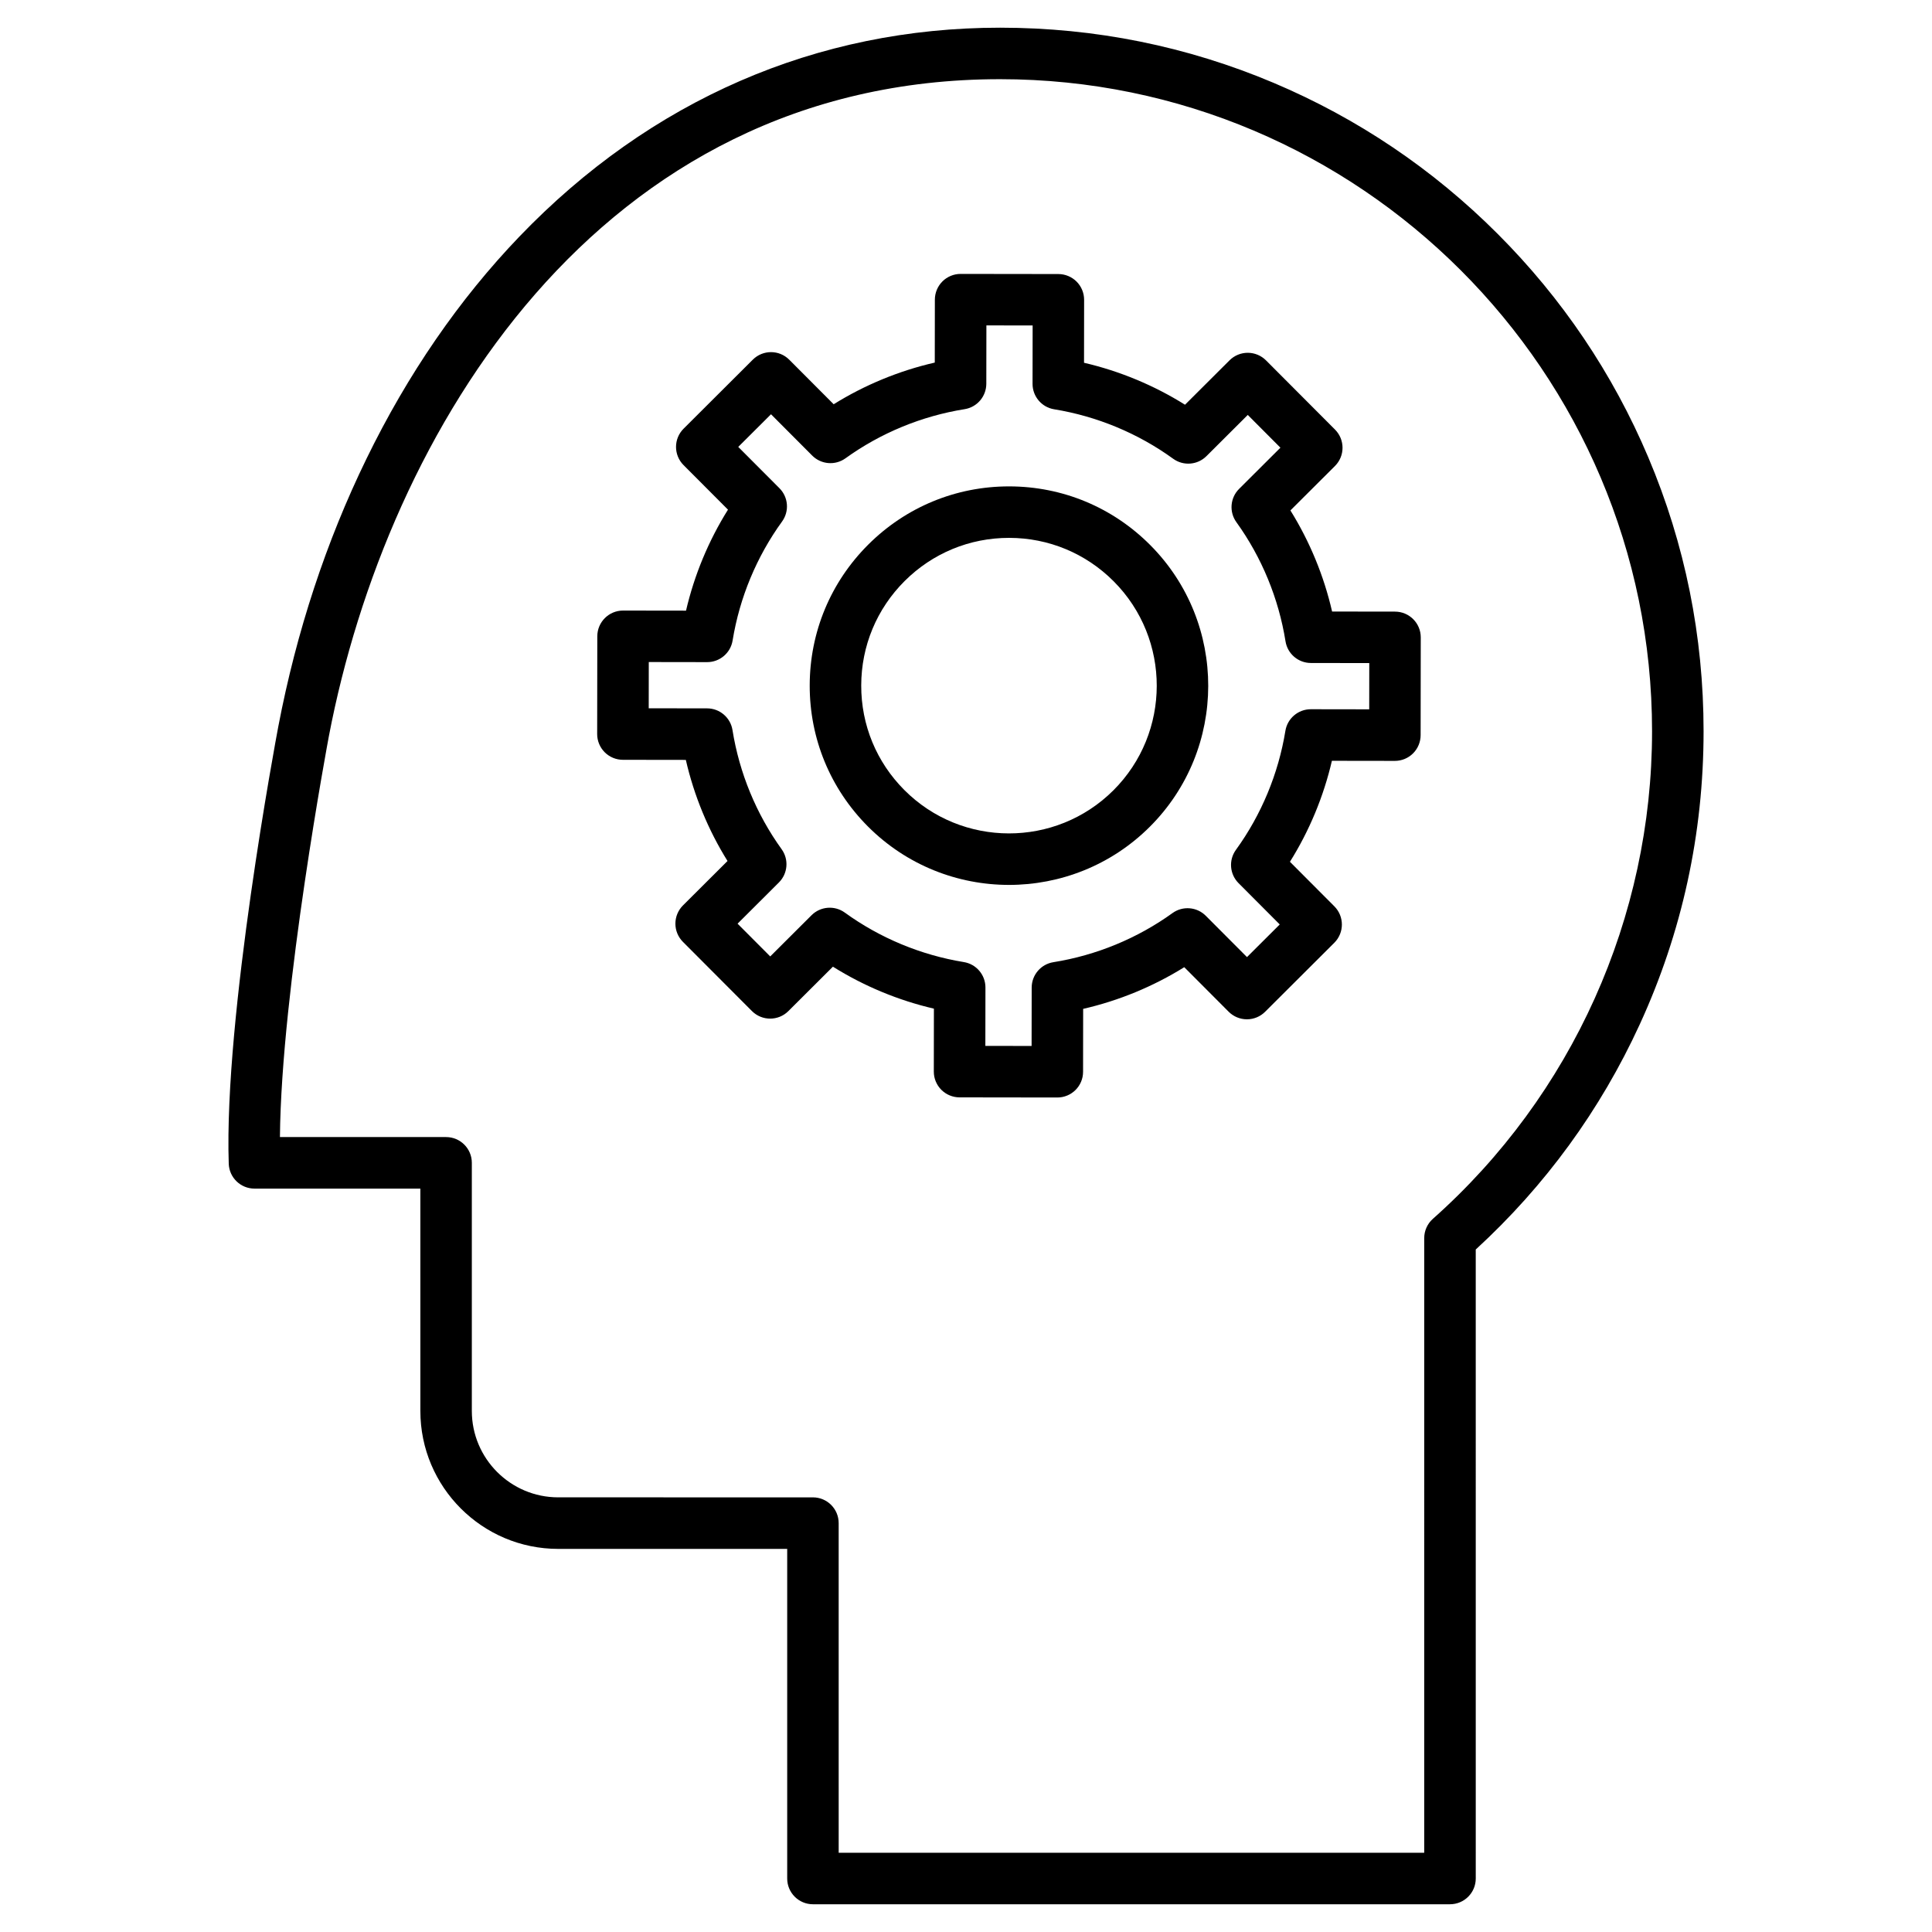 <?xml version="1.0" encoding="UTF-8"?>
<!-- Uploaded to: ICON Repo, www.iconrepo.com, Generator: ICON Repo Mixer Tools -->
<svg fill="#000000" width="800px" height="800px" version="1.1" viewBox="144 144 512 512" xmlns="http://www.w3.org/2000/svg">
 <g>
  <path d="m528.26 648.65h-168.82c-3.769 0-6.824-3.055-6.824-6.824v-87.352h-60.672c-20.152 0-36.543-16.395-36.543-36.543l-0.004-58.938h-43.953c-3.68 0-6.699-2.918-6.824-6.594-1.312-38.934 12.543-112.76 13.137-115.89 4.816-25.145 12.668-48.988 23.336-70.879 10.949-22.48 24.59-42.301 40.531-58.914 34.77-36.227 78.828-55.379 127.41-55.379 25.164 0 49.582 4.93 72.57 14.652 22.199 9.391 42.137 22.832 59.258 39.953 17.121 17.121 30.562 37.059 39.953 59.258 9.727 22.988 14.652 47.406 14.652 72.57 0 27.113-5.691 53.266-16.922 77.715-10.418 22.691-25.031 42.742-43.457 59.648l0.004 166.69c0 3.769-3.055 6.824-6.824 6.824zm-162-13.652h155.17l0.004-162.89c0-1.949 0.836-3.809 2.293-5.102 36.914-32.785 58.086-79.887 58.086-129.23-0.004-95.277-77.516-172.79-172.79-172.79-106.66 0-162.48 93.77-177.86 174.07-0.129 0.691-12.641 67.34-12.977 106.28h44.031c3.769 0 6.824 3.055 6.824 6.824v65.762c0 12.625 10.27 22.891 22.891 22.891l67.5 0.004c3.769 0 6.824 3.055 6.824 6.824z"/>
  <path d="m424.2 434.85h-0.008l-25.906-0.035c-1.809-0.004-3.547-0.727-4.824-2.004-1.277-1.281-1.996-3.019-1.992-4.828l0.023-16.68c-9.457-2.199-18.547-5.977-26.762-11.121l-11.809 11.773c-2.668 2.66-6.992 2.656-9.652-0.012l-18.293-18.344c-1.277-1.281-1.996-3.019-1.992-4.828 0.004-1.809 0.727-3.547 2.004-4.824l11.809-11.773c-5.121-8.23-8.875-17.328-11.047-26.793l-16.68-0.023c-1.809-0.004-3.547-0.727-4.824-2.004-1.277-1.281-1.996-3.019-1.992-4.828l0.035-25.906c0.008-3.766 3.062-6.816 6.824-6.816h0.008l16.68 0.023c2.199-9.457 5.977-18.547 11.121-26.762l-11.777-11.809c-2.66-2.668-2.656-6.992 0.012-9.652l18.344-18.293c2.668-2.66 6.992-2.656 9.652 0.012l11.777 11.809c8.23-5.121 17.328-8.875 26.793-11.047l0.023-16.68c0.004-1.809 0.727-3.547 2.004-4.824 1.281-1.277 3.012-1.992 4.82-1.992h0.008l25.906 0.035c1.809 0.004 3.547 0.727 4.824 2.004 1.277 1.281 1.996 3.019 1.992 4.828l-0.023 16.68c9.457 2.199 18.551 5.977 26.762 11.121l11.809-11.773c1.281-1.277 3.012-1.992 4.82-1.992h0.008c1.809 0.004 3.547 0.727 4.824 2.004l18.293 18.344c2.66 2.668 2.656 6.992-0.012 9.652l-11.809 11.777c5.121 8.23 8.875 17.328 11.047 26.793l16.68 0.023c3.769 0.008 6.824 3.066 6.816 6.836l-0.035 25.906c-0.004 1.809-0.727 3.547-2.004 4.824-1.281 1.277-3.012 1.992-4.82 1.992h-0.008l-16.68-0.023c-2.199 9.457-5.977 18.551-11.121 26.762l11.773 11.809c2.66 2.668 2.656 6.992-0.012 9.652l-18.344 18.293c-1.281 1.277-3.012 1.992-4.82 1.992h-0.008c-1.809-0.004-3.547-0.727-4.824-2.004l-11.773-11.809c-8.23 5.121-17.328 8.875-26.793 11.047l-0.023 16.68c0 3.762-3.055 6.809-6.824 6.809zm-19.07-13.676 12.254 0.016 0.023-15.469c0.004-3.352 2.441-6.203 5.75-6.731 11.355-1.812 22.27-6.312 31.566-13.016 2.719-1.961 6.457-1.656 8.824 0.719l10.918 10.949 8.68-8.652-10.918-10.949c-2.367-2.371-2.66-6.113-0.691-8.828 6.727-9.277 11.258-20.18 13.105-31.527 0.535-3.305 3.391-5.731 6.738-5.731h0.008l15.469 0.023 0.016-12.254-15.469-0.023c-3.352-0.004-6.203-2.441-6.731-5.75-1.812-11.355-6.312-22.27-13.016-31.566-1.961-2.719-1.656-6.457 0.719-8.824l10.949-10.918-8.652-8.68-10.949 10.918c-2.371 2.367-6.113 2.66-8.828 0.691-9.277-6.727-20.18-11.258-31.527-13.105-3.309-0.535-5.738-3.398-5.731-6.746l0.023-15.469-12.254-0.016-0.023 15.469c-0.004 3.352-2.441 6.203-5.75 6.731-11.355 1.812-22.27 6.312-31.566 13.016-2.719 1.961-6.457 1.656-8.824-0.719l-10.918-10.949-8.68 8.652 10.918 10.949c2.367 2.371 2.66 6.113 0.691 8.828-6.727 9.277-11.258 20.18-13.105 31.527-0.535 3.305-3.391 5.731-6.738 5.731h-0.008l-15.469-0.023-0.016 12.254 15.469 0.023c3.352 0.004 6.203 2.441 6.731 5.75 1.812 11.355 6.312 22.27 13.016 31.566 1.961 2.719 1.656 6.457-0.719 8.824l-10.949 10.918 8.652 8.68 10.949-10.918c2.371-2.367 6.113-2.66 8.828-0.691 9.277 6.727 20.18 11.258 31.527 13.105 3.309 0.535 5.738 3.398 5.731 6.746z"/>
  <path d="m411.4 378.51c-13.555 0-27.102-5.168-37.402-15.496-9.961-9.992-15.438-23.262-15.418-37.371s5.531-27.363 15.523-37.328c9.973-9.941 23.215-15.418 37.293-15.418h0.074c14.109 0.02 27.363 5.531 37.328 15.523 20.566 20.625 20.52 54.137-0.105 74.699-10.289 10.258-23.797 15.391-37.293 15.391zm-27.738-25.141c15.25 15.293 40.102 15.328 55.395 0.078 15.293-15.25 15.328-40.102 0.078-55.395-7.387-7.406-17.219-11.496-27.68-11.512h-0.055c-10.445 0-20.258 4.059-27.656 11.434-7.406 7.387-11.496 17.219-11.512 27.68-0.02 10.465 4.039 20.309 11.43 27.715z"/>
 </g>
</svg>